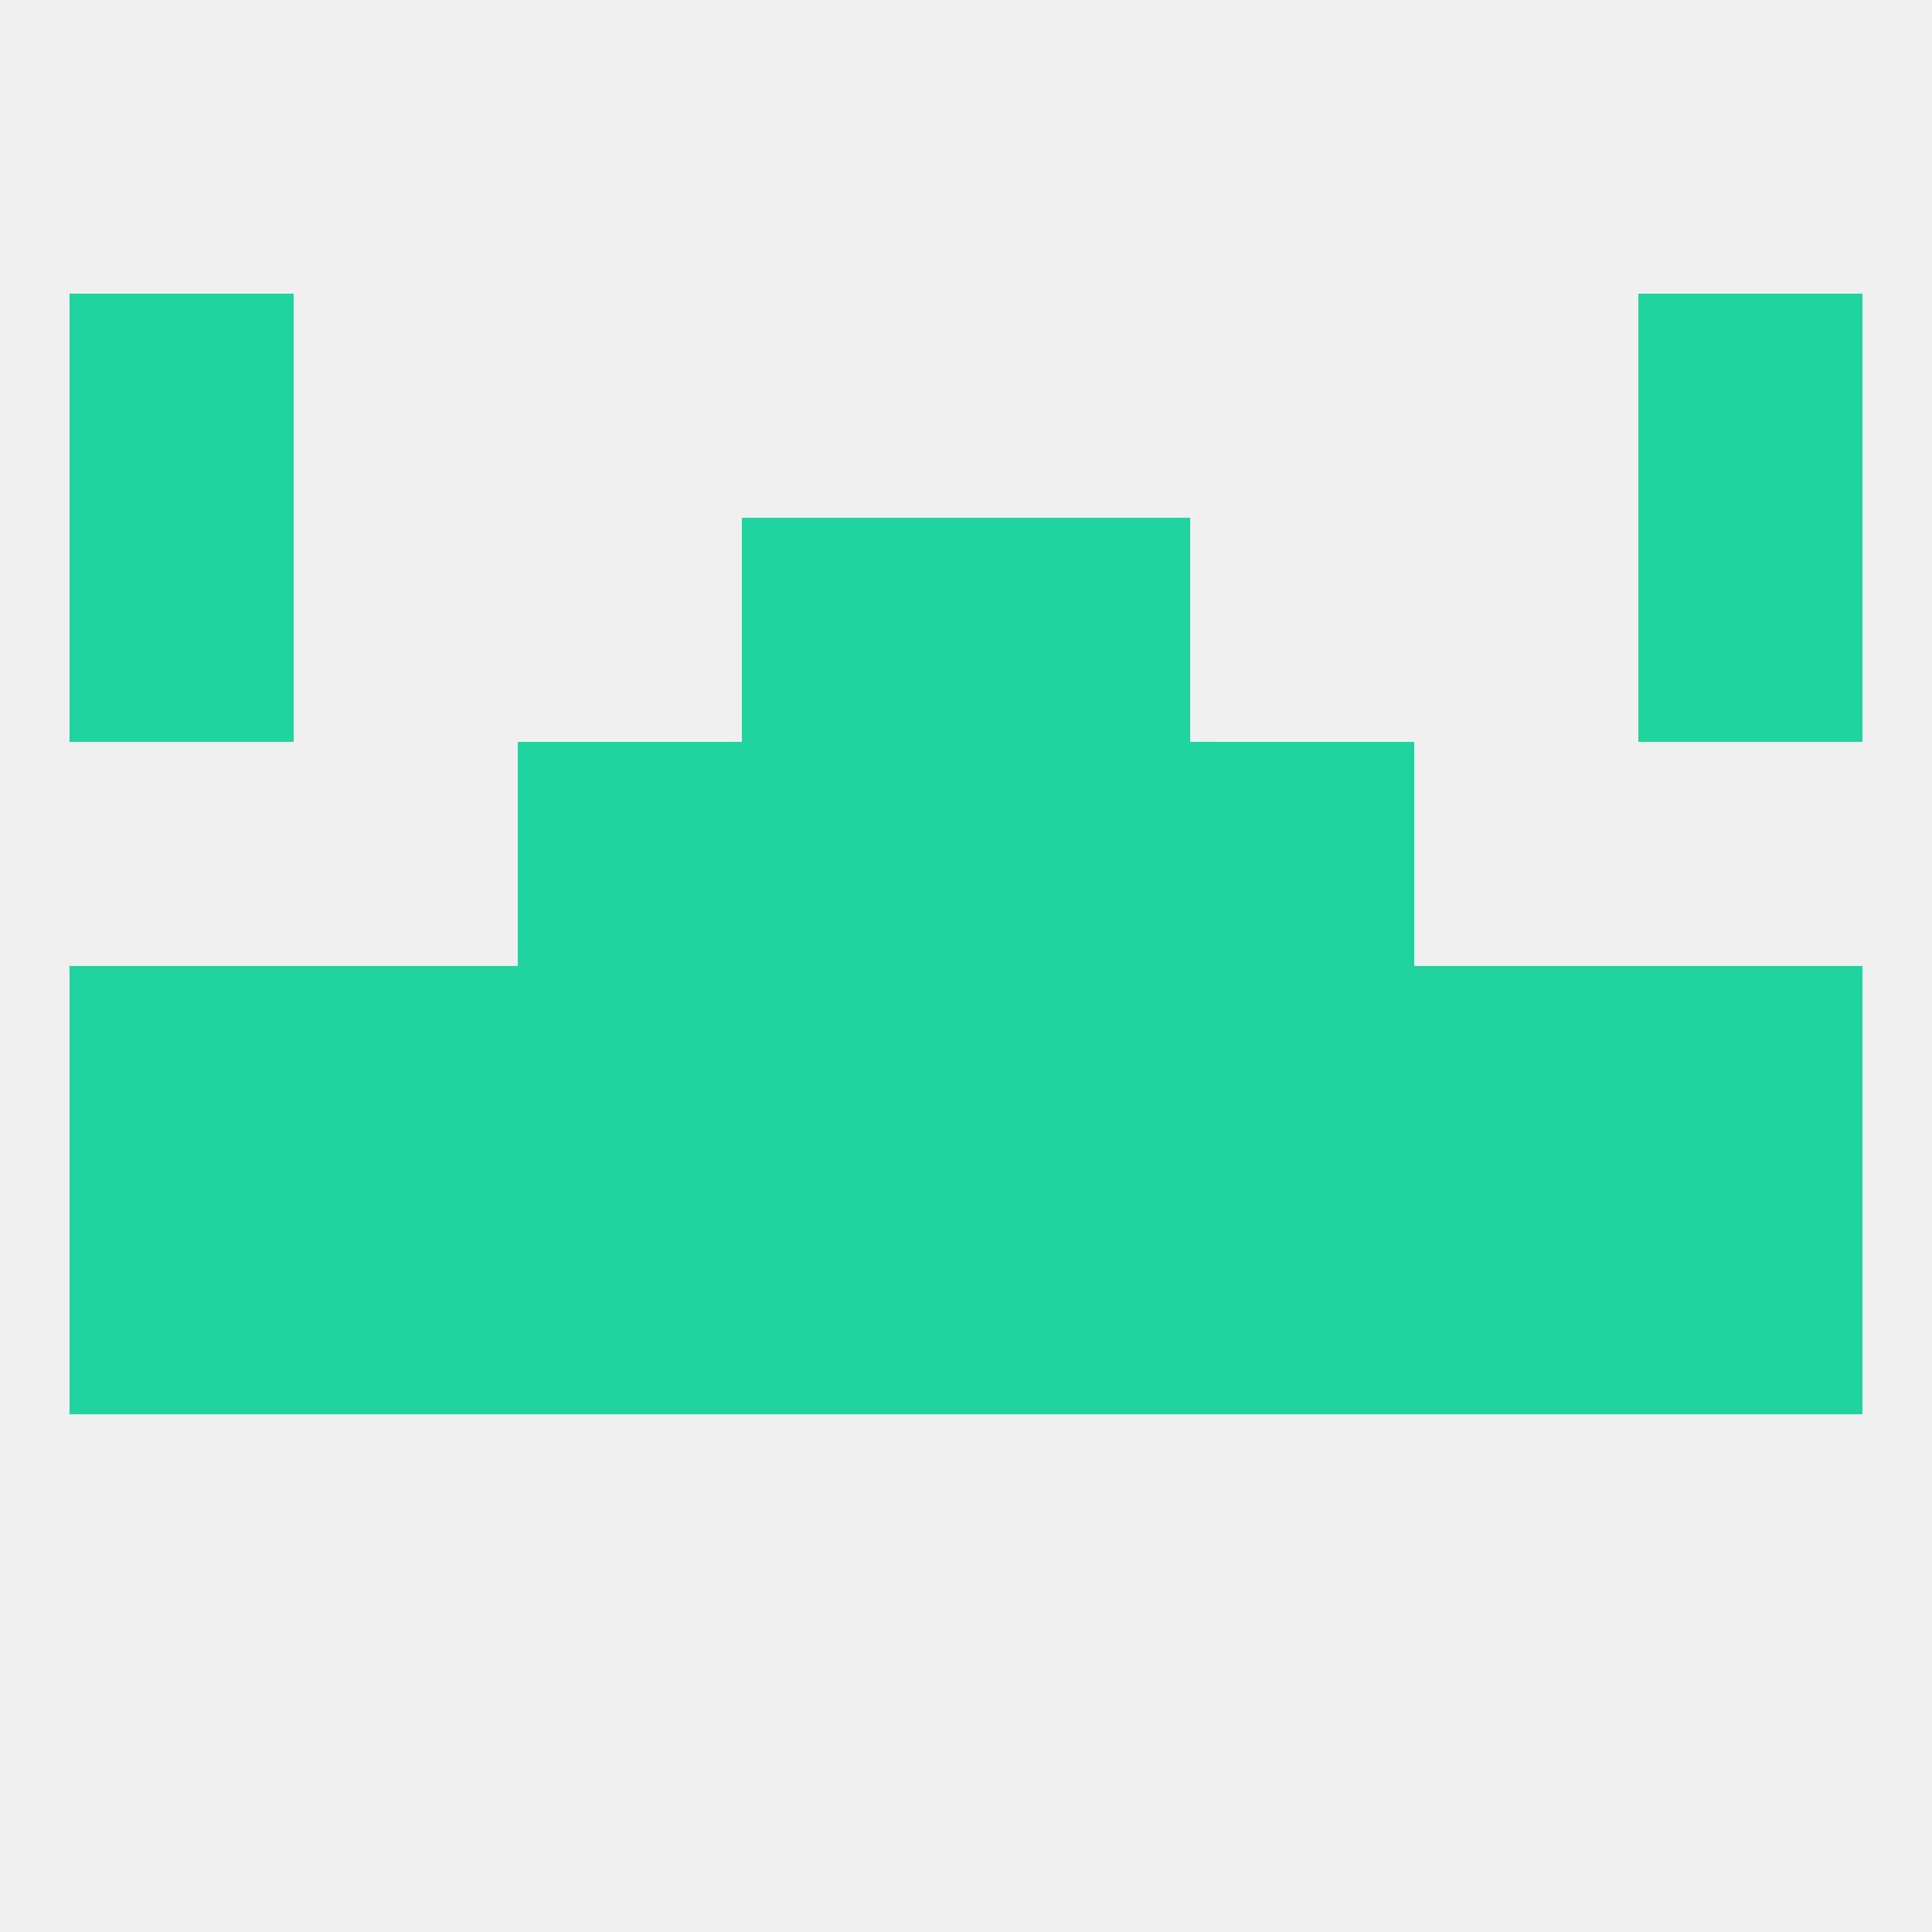 
<!--   <?xml version="1.0"?> -->
<svg version="1.1" baseprofile="full" xmlns="http://www.w3.org/2000/svg" xmlns:xlink="http://www.w3.org/1999/xlink" xmlns:ev="http://www.w3.org/2001/xml-events" width="250" height="250" viewBox="0 0 250 250" >
	<rect width="100%" height="100%" fill="rgba(240,240,240,255)"/>

	<rect x="183" y="125" width="29" height="29" fill="rgba(31,212,158,255)"/>
	<rect x="96" y="125" width="29" height="29" fill="rgba(31,212,158,255)"/>
	<rect x="67" y="125" width="29" height="29" fill="rgba(31,212,158,255)"/>
	<rect x="154" y="125" width="29" height="29" fill="rgba(31,212,158,255)"/>
	<rect x="38" y="125" width="29" height="29" fill="rgba(31,212,158,255)"/>
	<rect x="9" y="125" width="29" height="29" fill="rgba(31,212,158,255)"/>
	<rect x="212" y="125" width="29" height="29" fill="rgba(31,212,158,255)"/>
	<rect x="125" y="125" width="29" height="29" fill="rgba(31,212,158,255)"/>
	<rect x="67" y="154" width="29" height="29" fill="rgba(31,212,158,255)"/>
	<rect x="154" y="154" width="29" height="29" fill="rgba(31,212,158,255)"/>
	<rect x="96" y="154" width="29" height="29" fill="rgba(31,212,158,255)"/>
	<rect x="125" y="154" width="29" height="29" fill="rgba(31,212,158,255)"/>
	<rect x="38" y="154" width="29" height="29" fill="rgba(31,212,158,255)"/>
	<rect x="183" y="154" width="29" height="29" fill="rgba(31,212,158,255)"/>
	<rect x="9" y="154" width="29" height="29" fill="rgba(31,212,158,255)"/>
	<rect x="212" y="154" width="29" height="29" fill="rgba(31,212,158,255)"/>
	<rect x="96" y="96" width="29" height="29" fill="rgba(31,212,158,255)"/>
	<rect x="125" y="96" width="29" height="29" fill="rgba(31,212,158,255)"/>
	<rect x="67" y="96" width="29" height="29" fill="rgba(31,212,158,255)"/>
	<rect x="154" y="96" width="29" height="29" fill="rgba(31,212,158,255)"/>
	<rect x="9" y="67" width="29" height="29" fill="rgba(31,212,158,255)"/>
	<rect x="212" y="67" width="29" height="29" fill="rgba(31,212,158,255)"/>
	<rect x="96" y="67" width="29" height="29" fill="rgba(31,212,158,255)"/>
	<rect x="125" y="67" width="29" height="29" fill="rgba(31,212,158,255)"/>
	<rect x="9" y="38" width="29" height="29" fill="rgba(31,212,158,255)"/>
	<rect x="212" y="38" width="29" height="29" fill="rgba(31,212,158,255)"/>
</svg>
